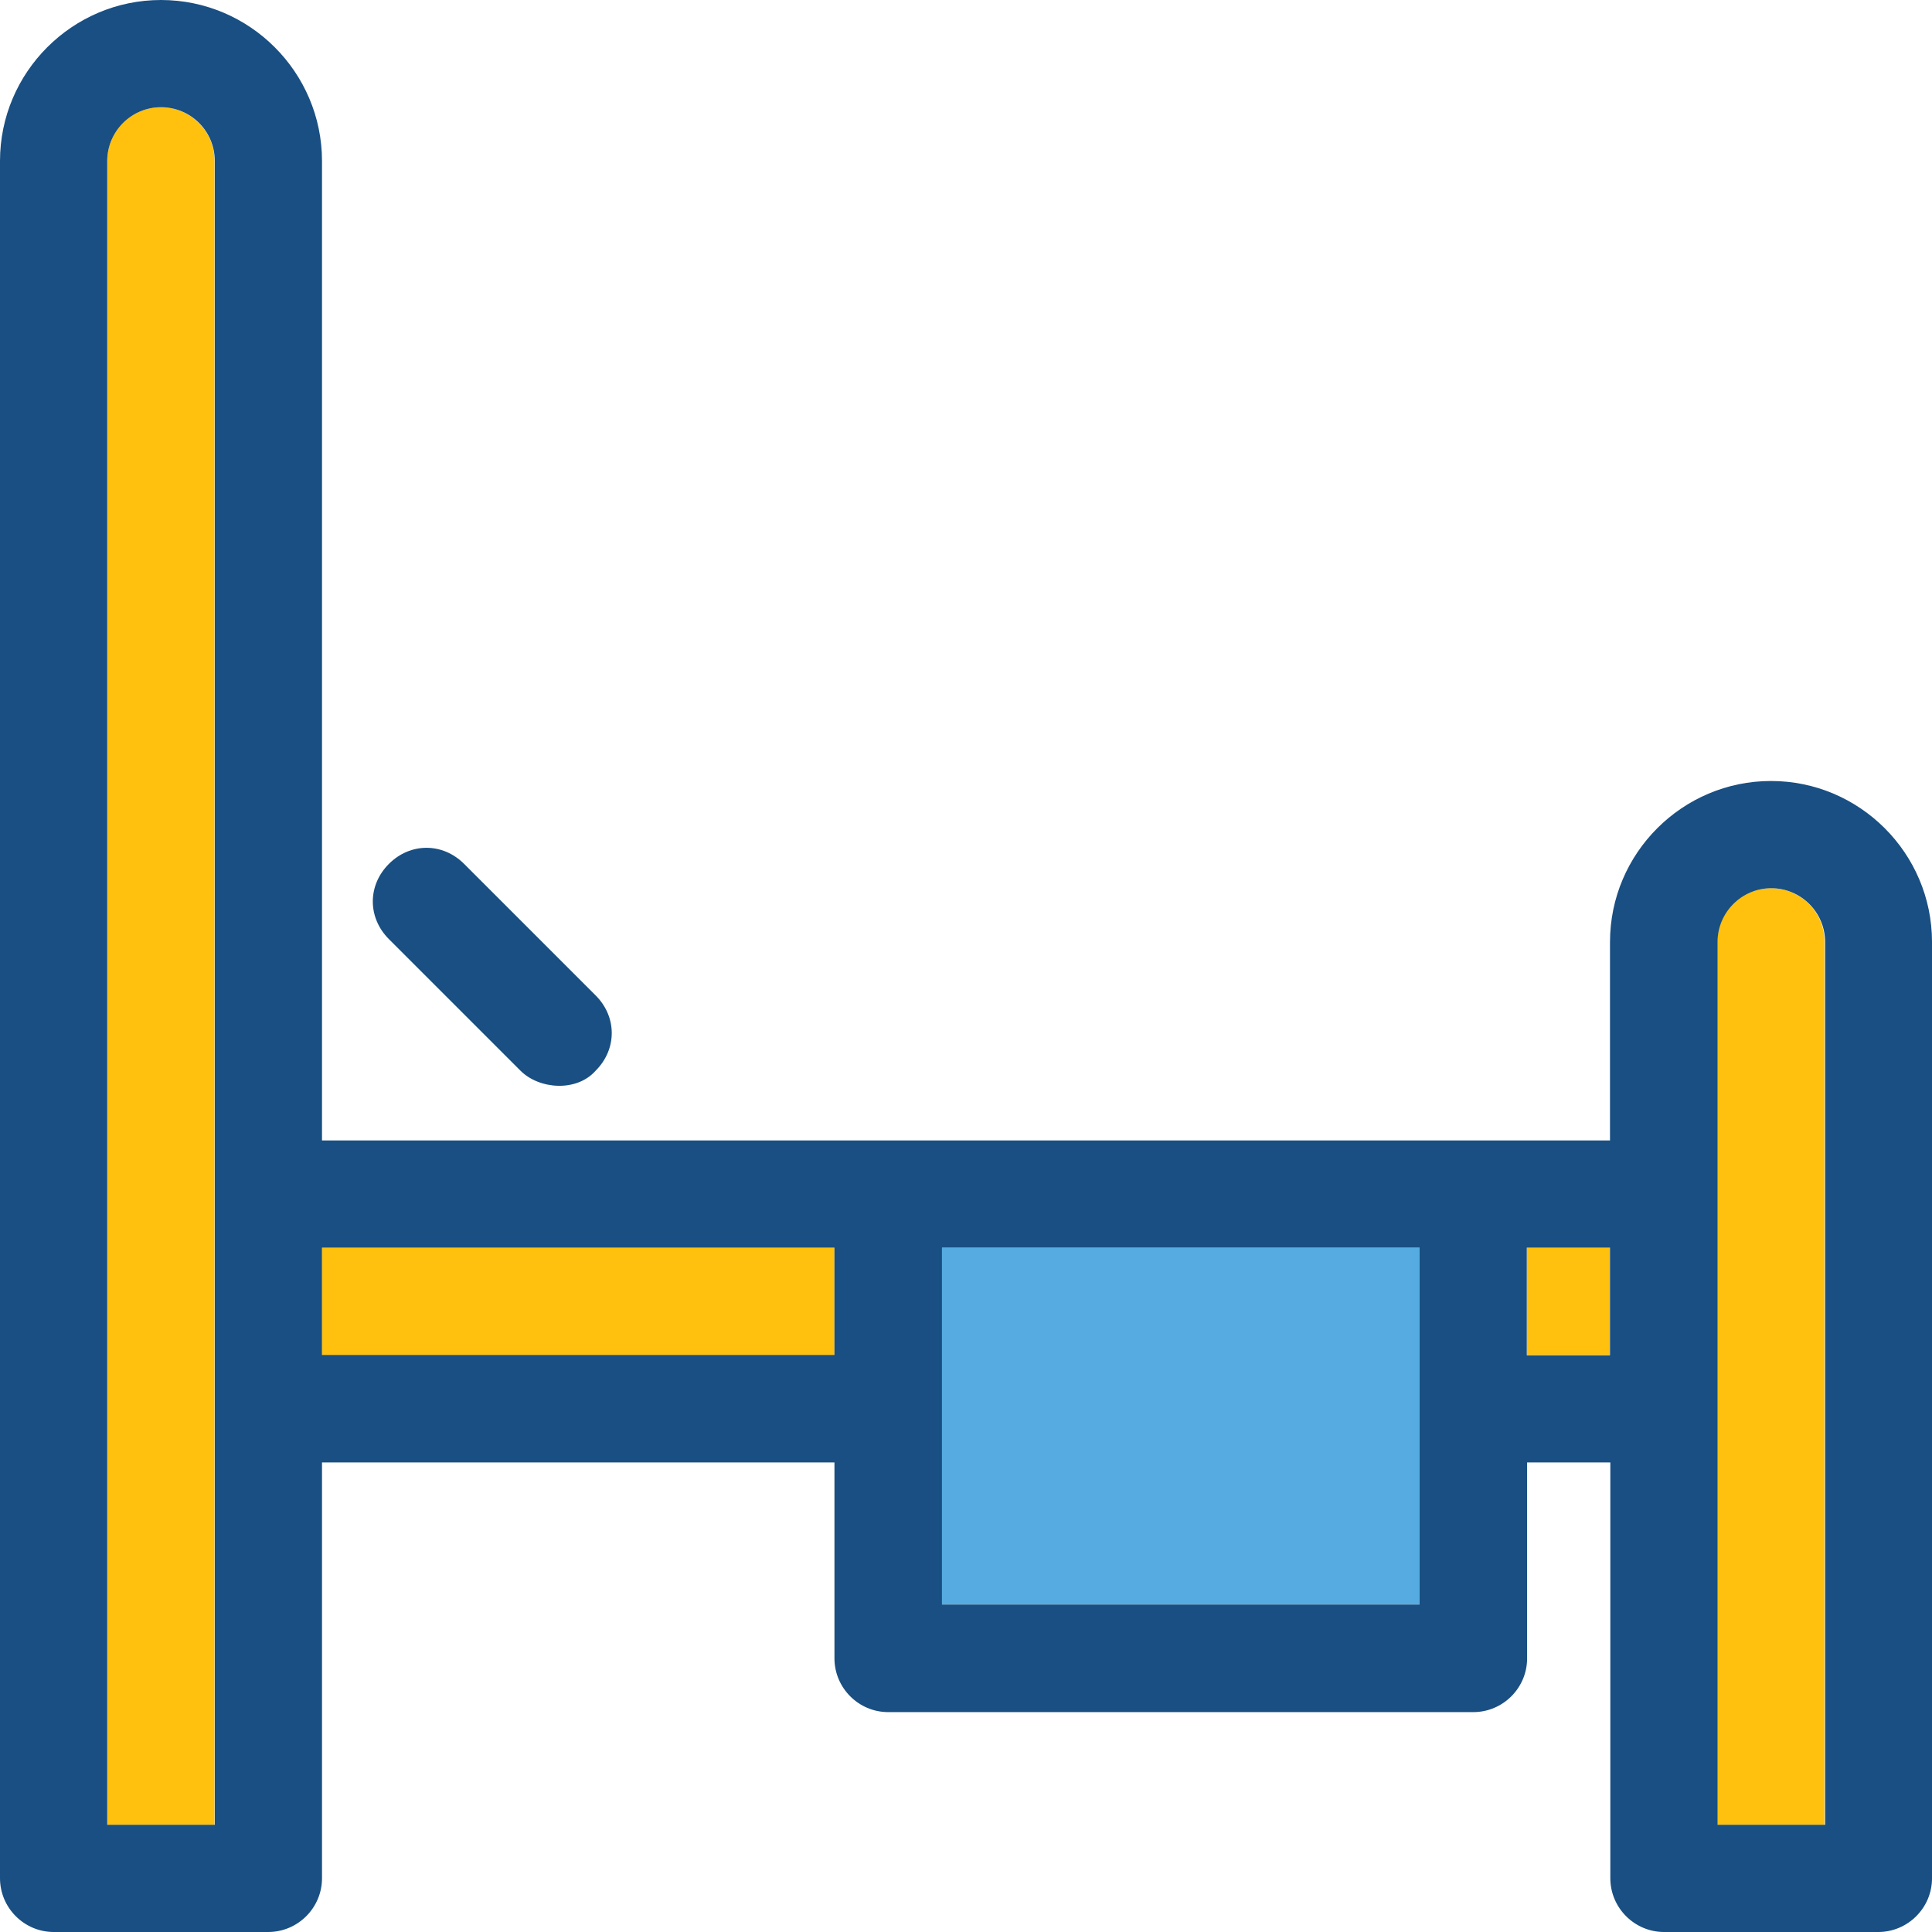 <?xml version="1.0" encoding="iso-8859-1"?>
<!-- Generator: Adobe Illustrator 19.0.0, SVG Export Plug-In . SVG Version: 6.00 Build 0)  -->
<svg version="1.1" id="Layer_1" xmlns="http://www.w3.org/2000/svg" xmlns:xlink="http://www.w3.org/1999/xlink" x="0px" y="0px"
	 viewBox="0 0 390.206 390.206" style="enable-background:new 0 0 390.206 390.206;" xml:space="preserve">
<g>
	<path style="fill:#FFC10D;" d="M32.517,21.657c-5.947,0-10.861,4.848-10.861,10.861v336.032h21.657V32.517
		C43.378,26.57,38.465,21.657,32.517,21.657z"/>
	<path style="fill:#FFC10D;" d="M357.689,179.394c-5.948,0-10.861,4.848-10.861,10.861v178.295h21.657V190.255
		C368.549,184.242,363.636,179.394,357.689,179.394z"/>
	<rect x="65.034" y="251.992" style="fill:#FFC10D;" width="103.499" height="21.657"/>
	<rect x="308.364" y="251.992" style="fill:#FFC10D;" width="16.808" height="21.657"/>
</g>
<rect x="190.255" y="251.992" style="fill:#56ACE0;" width="96.453" height="72.081"/>
<g>
	<path style="fill:#194F82;" d="M357.689,157.737c-17.907,0-32.517,14.61-32.517,32.517v40.081H65.034V32.517
		C65.034,14.61,50.424,0,32.517,0S0,14.61,0,32.517v346.828c0,5.947,4.848,10.861,10.861,10.861h43.313
		c5.947,0,10.861-4.848,10.861-10.861V295.37h103.499v39.564c0,5.947,4.848,10.861,10.861,10.861h118.174
		c5.947,0,10.861-4.848,10.861-10.861V295.37h16.808v83.976c0,5.947,4.848,10.861,10.861,10.861h43.249
		c5.947,0,10.861-4.848,10.861-10.861V190.255C390.206,172.347,375.596,157.737,357.689,157.737z M43.378,368.549H21.657V32.517
		c0-5.947,4.848-10.861,10.861-10.861s10.861,4.848,10.861,10.861V368.549z M65.034,273.713v-21.721h103.499v21.657H65.034V273.713z
		 M286.707,324.073h-96.453v-72.081h96.453V324.073L286.707,324.073z M325.172,273.713h-16.808v-21.721h16.808V273.713z
		 M368.549,368.549h-21.657V190.255c0-5.947,4.848-10.861,10.861-10.861c5.947,0,10.861,4.848,10.861,10.861v178.295H368.549z"/>
	<path style="fill:#194F82;" d="M105.115,216.242c3.814,3.814,11.378,4.331,15.192,0c4.331-4.331,4.331-10.861,0-15.192
		l-26.57-26.57c-4.331-4.331-10.861-4.331-15.192,0c-4.331,4.331-4.331,10.861,0,15.192L105.115,216.242z"/>
</g>
<g>
</g>
<g>
</g>
<g>
</g>
<g>
</g>
<g>
</g>
<g>
</g>
<g>
</g>
<g>
</g>
<g>
</g>
<g>
</g>
<g>
</g>
<g>
</g>
<g>
</g>
<g>
</g>
<g>
</g>
</svg>
